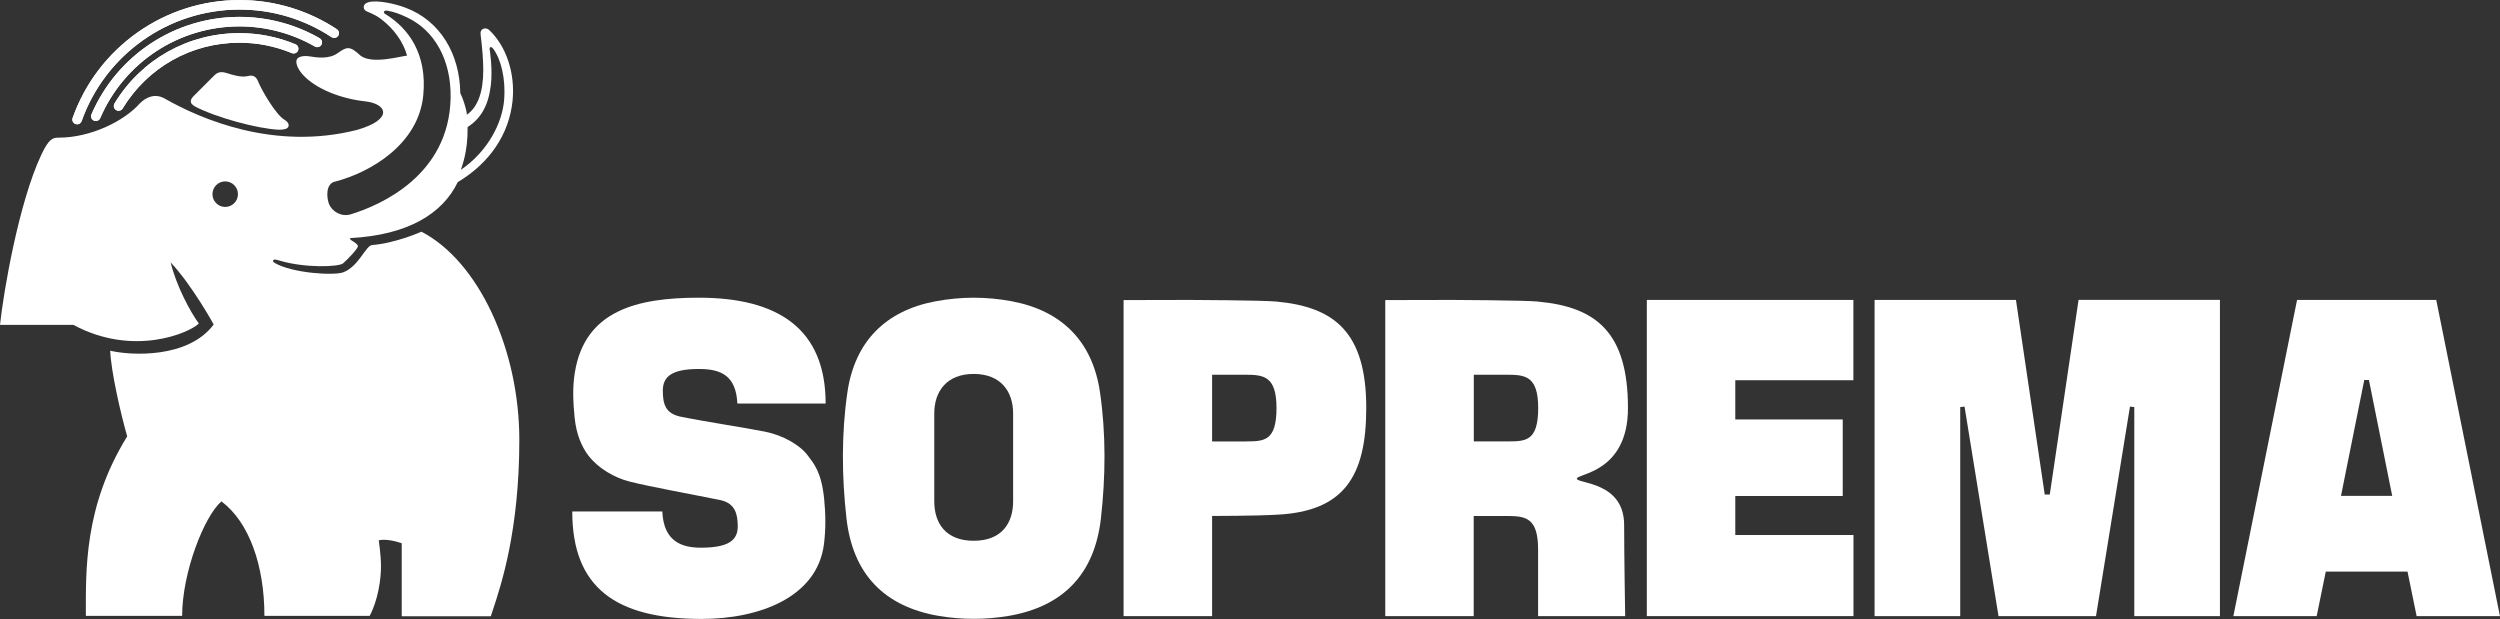 <?xml version="1.0" encoding="UTF-8"?>
<svg id="Camada_2" data-name="Camada 2" xmlns="http://www.w3.org/2000/svg" viewBox="0 0 504.7 124.97">
  <rect x="0" y="0" width="504.7" height="124.97" fill="#333333" stroke="none"/>
  <defs>
    <style>
      .cls-1 {
        fill: #fff;
      }
    </style>
  </defs>
  <g id="Camada_1-2" data-name="Camada 1">
    <g>
      <g>
        <g>
          <path class="cls-1" d="M166.38,100.72c-.56-5.55-2.16-7.2-3.27-8.72-1.54-2.11-4.95-4.1-8.64-4.85-4.07-.82-11.98-1.99-17.3-3.08-2.74-.67-3.36-2.38-3.36-5.21s1.8-4.37,7.29-4.37c4.47,0,7.49,1.33,7.76,6.97h17.82c0-15.05-9.55-21.36-25.58-21.36-12.44,0-23.05,2.55-25.06,15.16-.48,2.98-.34,5.99-.03,9.09.34,3.3,1.39,5.79,2.77,7.61,1.96,2.57,5.26,4.49,8.35,5.27,4.26,1.07,13.13,2.67,18.45,3.76,2.74.67,3.34,2.65,3.36,5.21.02,2.84-1.8,4.33-7.29,4.37-4.01.03-7.68-1.24-7.94-7.31h-18.18c0,15.4,8.82,21.69,26.12,21.69,11.67,0,23.38-4.39,24.7-15.16.37-3,.34-5.99.03-9.09Z"/>
          <path class="cls-1" d="M222.07,79.21c-1.48-10.22-7.65-16.47-17.77-18.38-2.58-.49-5.16-.73-7.73-.73-2.57,0-5.15.25-7.73.73-10.12,1.91-16.28,8.16-17.77,18.38-1.22,8.43-1.13,16.97-.19,25.39,1.27,11.34,7.68,17.85,18.59,19.73,2.36.41,4.73.6,7.1.6,2.37,0,4.74-.2,7.1-.6,10.91-1.88,17.32-8.38,18.59-19.73.94-8.42,1.03-16.96-.19-25.39ZM204.53,101.2c0,4.4-2.29,7.97-7.96,7.97s-7.96-3.57-7.96-7.97c0,0,0-.02,0-.03v-17.68s0-.02,0-.03c0-4.4,2.47-7.97,7.96-7.97s7.96,3.57,7.96,7.97c0,0,0,.02,0,.03v17.68s0,.02,0,.03Z"/>
          <path class="cls-1" d="M257.7,60.88c-2.79-.27-17.42-.33-17.42-.33l-13.45.03v63.8h17.87v-20.22s8.82,0,12.99-.25c13.58-.63,18.13-7.67,18.13-21.56,0-15.29-6.43-20.39-18.13-21.47ZM251.43,89.12h-6.73v-13.47s6.73,0,6.73,0c3.72,0,6.27.32,6.27,6.73,0,6.73-2.55,6.73-6.27,6.73Z"/>
          <path class="cls-1" d="M310.53,60.88c-2.79-.27-17.42-.33-17.42-.33l-13.45.03v63.8h.09c.94,0,8.72,0,17.76,0v-20.21s6.73,0,6.73,0c3.72,0,6.27.32,6.27,6.73v13.49h17.58c0-.09-.21-12.54-.21-18.42,0-8.79-9.55-8.31-9.55-9.34s10.32-1.19,10.32-14.24c0-.01,0-.02,0-.03,0-15.29-6.43-20.39-18.13-21.47ZM310.53,82.38h0c0,6.73-2.55,6.73-6.27,6.73h-6.73v-6.73h0v-6.73s6.73,0,6.73,0c3.72,0,6.27.32,6.27,6.73h0Z"/>
          <polygon class="cls-1" points="350.32 100.13 372.01 100.13 372.01 84.68 350.32 84.68 350.32 76.76 374.16 76.76 374.16 60.55 332.46 60.55 332.46 124.38 374.18 124.38 374.18 108.01 350.32 108.01 350.32 100.13"/>
          <polygon class="cls-1" points="413.81 99.84 412.79 99.84 406.98 60.55 378.44 60.55 378.44 124.38 395.73 124.38 395.73 82.18 396.6 82.08 403.46 124.38 423.14 124.38 430 82.08 430.87 82.18 430.87 124.38 448.16 124.38 448.16 60.54 419.62 60.54 413.81 99.84"/>
          <path class="cls-1" d="M463.73,60.55l-12.86,63.84h16.82l1.84-9h16.5s1.84,8.99,1.84,8.99h16.82l-12.86-63.83h-28.11ZM477.78,100.11h0s-5.18,0-5.18,0l4.7-23.4h.47s.47,0,.47,0l4.7,23.4h-5.18Z"/>
        </g>
        <g>
          <path class="cls-1" d="M58.19,25.63c-.21.4-.89.56-1.87.56-4.38-.19-12.85-2.53-16.93-4.68-.73-.47-.8-.61-.86-.96-.09-.47.31-.91.69-1.29h0s3.51-3.5,3.94-3.93c.43-.43,1.06-1.05,2.46-.62,1.4.44,3.12.96,4.33.66,1.21-.31,1.78.12,2.19,1.14.61,1.57,3.55,6.7,5.33,7.69.75.47.94,1.02.72,1.42"/>
          <path class="cls-1" d="M85.1,46.77s-5.27,2.35-10.01,2.7c-1.29.18-2.66,4.3-5.78,5.5-1.83.7-10.23.22-13.88-1.9-.35-.23-.33-.37-.29-.5.07-.18.29-.28,1.13-.01,5.22,1.61,12.14,1.33,12.98.61.84-.72,3.09-3.02,3-3.51-.09-.47-1.09-.98-1.39-1.2-.28-.21-.22-.41-.05-.4,11.56-.63,18.53-4.92,21.6-11.29,6.49-3.88,10.36-9.7,11.06-16.38.57-5.56-1.24-11.06-4.73-14.35-.32-.29-.84-.4-1.23-.2-.34.18-.56.5-.49,1.08.33,2.69.54,5.11.54,7.26,0,4.4-1.11,7.43-3.29,8.97-.17-1.38-.81-3.28-1.35-4.36-.1-7.84-4-14.56-10.99-17.21-2.24-.86-5.73-1.59-7.45-1.16-1.44.36-1.24,1.55-.44,1.88,1.07.44,2.02.89,2.78,1.46,2.79,2.09,4.64,4.83,5.36,7.47-1.16.08-6.96,1.81-9.35.04-2.27-2.09-2.77-1.87-4.72-.5-1.74,1.21-4.2.84-5.47.63-1.27-.21-2.34-.03-2.69.55-.35.58.03,1.82,1.12,3.06,2.61,2.93,7.76,4.92,12.64,5.45,4.47.49,5.76,3.63-1.61,5.76-16.76,4.27-31.58-2.2-38.82-6.3-2-1.16-3.82-.28-5.05.95-3.17,3.59-9.92,6.92-16.38,6.92-1.16,0-1.96.16-3.5,3.43C3.77,40.93.69,59.05,0,65.59h14.82c12.08,6.51,23.4,1.64,25.32-.28-1.66-2.28-4.47-7.37-5.7-12.35,4.4,4.68,8.7,12.55,8.7,12.55-5.16,6.93-16.85,6.27-20.89,5.29.16,4.14,2.09,12.64,3.43,17.29-8.74,14.12-8.35,27.06-8.35,36.24h19.44c0-8.67,4.4-20.05,7.93-23.11,5.59,4.18,8.68,12.93,8.68,23.11h21.25c1.68-3.18,2.29-7.35,2.28-10,0-2.31-.45-5.24-.45-5.24,0,0,1.47-.5,4.64.58v14.75h17.98l.39-1.18c1.74-5.26,5.37-16.21,5.37-34.44s-8.19-36.02-19.75-42.02ZM94.4,25.65c2.72-1.75,4.21-4.4,4.69-8.44.39-3.18-.19-6.97-.23-7.23-.09-.31.17-.82.7-.15,1.56,2.09,2.57,6,2.21,10.38-.35,4.38-3.08,10.2-8.72,14.07.18-.72,1.43-3.58,1.35-8.63ZM67.64,36.67c7.24-1.9,16.85-7.57,17.81-17.43.8-8.26-2.88-13.51-7.73-16.45-.49-.34-.11-.74.46-.64,1.46.24,2.76.78,4.02,1.38,5.51,2.6,8.92,8.57,8.77,16.25-.31,15.6-14.1,21.63-20.17,23.49-1.8.55-3.72-.48-4.37-2.07-.48-1.17-.77-4.08,1.2-4.54ZM45.46,41.78c-1.42,0-2.57-1.16-2.57-2.58s1.15-2.58,2.57-2.58,2.58,1.16,2.58,2.58-1.16,2.58-2.58,2.58Z"/>
          <path class="cls-1" d="M18.46,23.08c-.21.49.02,1.06.5,1.27.49.21,1.06-.02,1.27-.5,4.84-11.25,15.87-18.52,28.12-18.52,5.34,0,10.6,1.41,15.22,4.06.46.27,1.05.11,1.32-.35.26-.46.11-1.05-.36-1.32-4.91-2.82-10.5-4.31-16.18-4.31-13.01,0-24.74,7.73-29.89,19.69"/>
          <path class="cls-1" d="M14.66,23.81c-.18.5.09,1.05.59,1.23.5.18,1.05-.08,1.23-.59C21.25,10.98,34.06,1.93,48.35,1.93c6.63,0,13.06,1.93,18.58,5.57.44.29,1.04.17,1.34-.27.29-.44.17-1.04-.27-1.33-5.84-3.85-12.63-5.89-19.65-5.89-15.11,0-28.65,9.57-33.69,23.81"/>
          <path class="cls-1" d="M23.12,20.9c-.28.46-.13,1.05.32,1.32.46.28,1.05.13,1.32-.32,5.05-8.31,13.87-13.28,23.58-13.28,3.66,0,7.21.71,10.57,2.1.49.2,1.06-.03,1.26-.52.2-.49-.03-1.06-.52-1.26-3.59-1.49-7.4-2.25-11.31-2.25-10.39,0-19.83,5.31-25.23,14.2"/>
        </g>
      </g>
      <path class="cls-1" d="M18.46,23.08c-.21.49.02,1.06.5,1.27.49.21,1.06-.02,1.27-.5,4.84-11.25,15.87-18.52,28.12-18.52,5.34,0,10.6,1.41,15.22,4.06.46.27,1.05.11,1.32-.35.26-.46.11-1.05-.36-1.32-4.91-2.82-10.5-4.31-16.18-4.31-13.01,0-24.74,7.73-29.89,19.69"/>
      <path class="cls-1" d="M14.66,23.81c-.18.5.09,1.05.59,1.23.5.18,1.05-.08,1.23-.59C21.25,10.98,34.06,1.93,48.35,1.93c6.63,0,13.06,1.93,18.58,5.57.44.29,1.04.17,1.34-.27.29-.44.17-1.04-.27-1.33-5.84-3.85-12.63-5.89-19.65-5.89-15.11,0-28.65,9.57-33.69,23.81"/>
      <path class="cls-1" d="M23.12,20.9c-.28.46-.13,1.05.32,1.32.46.28,1.05.13,1.32-.32,5.05-8.31,13.87-13.28,23.58-13.28,3.66,0,7.21.71,10.57,2.1.49.2,1.06-.03,1.26-.52.2-.49-.03-1.06-.52-1.26-3.59-1.49-7.4-2.25-11.31-2.25-10.39,0-19.83,5.31-25.23,14.2"/>
    </g>
  </g>
</svg>